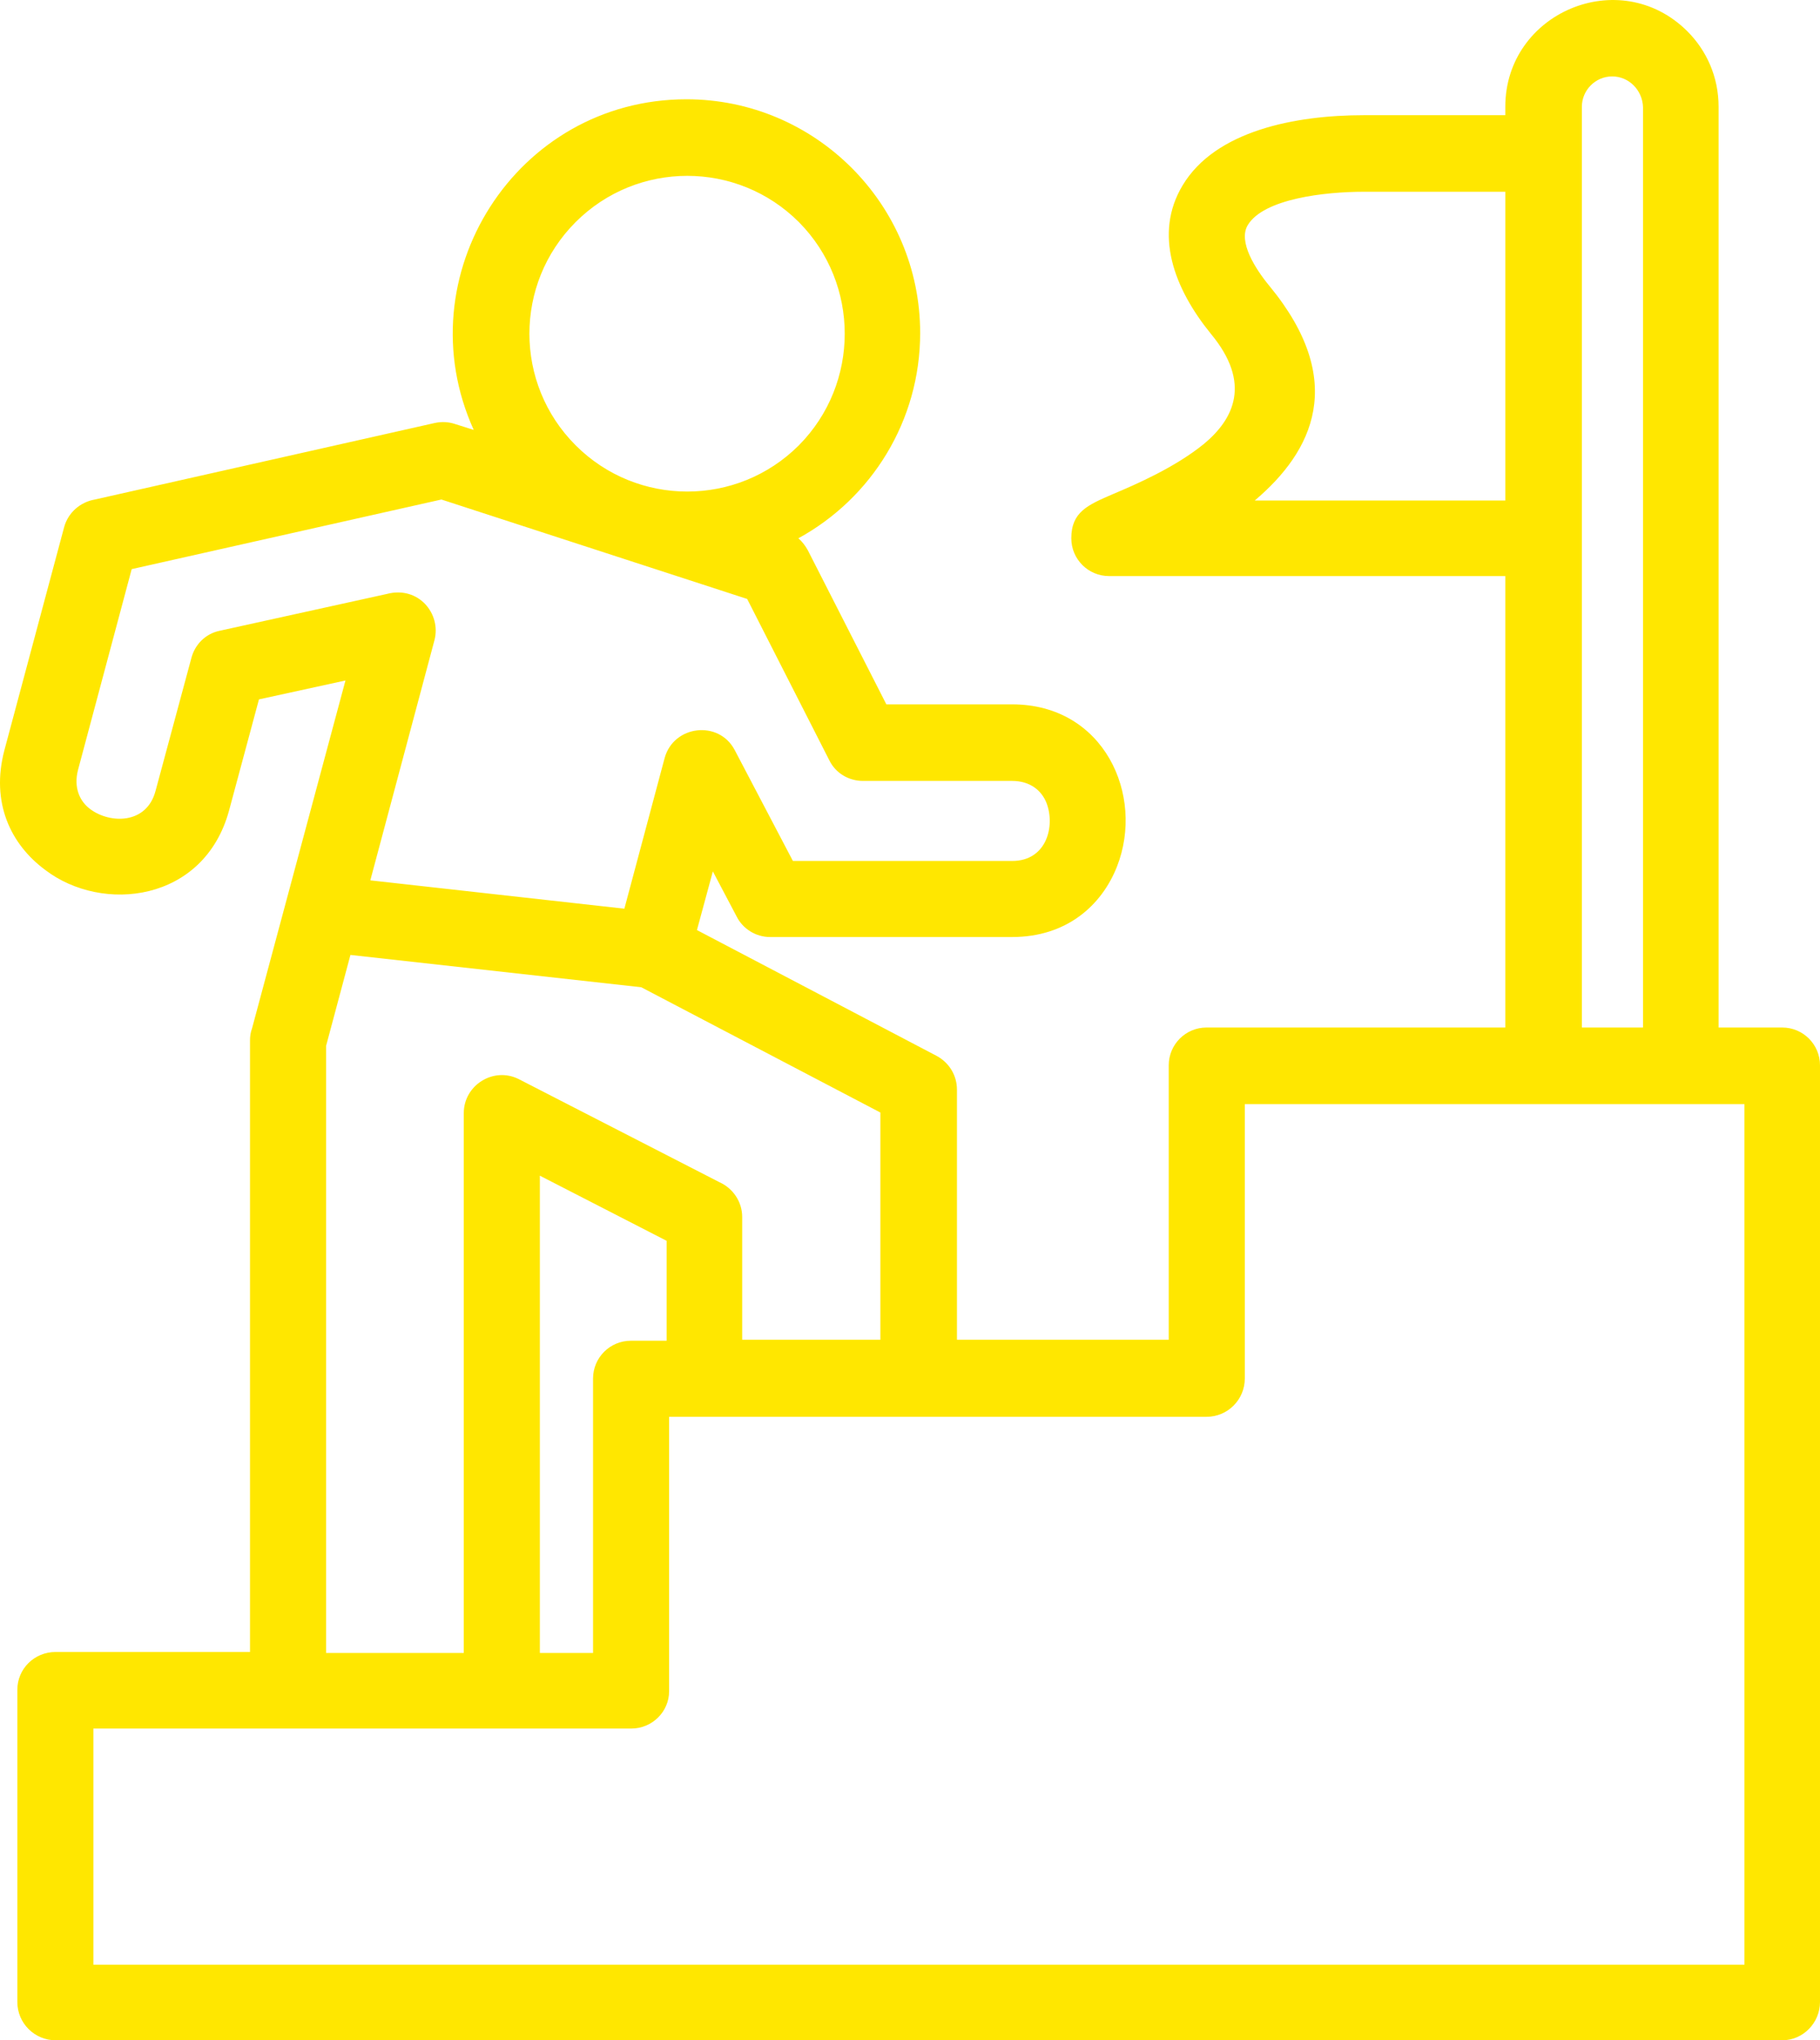 <?xml version="1.0" encoding="UTF-8"?><svg id="Ebene_2" xmlns="http://www.w3.org/2000/svg" viewBox="0 0 366.09 410.37"><defs><style>.cls-1{fill:#ffe700;}</style></defs><g id="Layer_1"><path class="cls-1" d="M74.49,177.07l51.1,5.7,8.1-30.3c1.8-6.6,10.9-7.7,14.1-1.6l11.7,22.3h44.1c7,0,8.7-7.1,6.9-11.7-1-2.5-3.3-4.4-6.9-4.4h-30c-2.8,0-5.5-1.5-6.8-4.2l-16.5-32.4-61.5-20-62.3,14-10.8,40.4c-.9,3.5.3,6.3,2.5,7.9,3.9,2.9,11.3,3.1,13.1-3.7l7.2-26.7c.7-2.7,2.8-4.9,5.7-5.5l33.6-7.4c6.4-1.7,11,4,9.6,9.3l-12.9,48.3ZM128.99,198.57l-58.5-6.5-4.9,18.3v122.1h27.7v-108.6c0-5.6,6-9.4,11.1-6.8l40.3,20.7c2.7,1.2,4.6,3.9,4.6,7v24.7h27.8v-45.7l-48.1-25.2ZM134.09,269.57v-20l-25.5-13.1v96h10.7v-55.2c0-4.2,3.4-7.6,7.6-7.6h7.2v-.1ZM50.29,332.37v-123.1c0-.8.1-1.6.4-2.4l18.8-70-17.4,3.8-6,22.3c-5,18.5-25.5,20.8-37,12-6.9-5.1-11-13.5-8.2-24.1l12-44.8c.8-3,3.3-5.1,6.2-5.6l68.4-15.4c1.4-.3,2.8-.2,4,.2l3.8,1.2c-14-30.9,8.5-66.5,42.8-66.5,25.9,0,47,21.1,47,47,0,17.6-9.7,33.2-24.5,41.3.8.7,1.4,1.5,1.9,2.4l15.8,31h25.3c18.5,0,26.7,18.3,21.1,32.6-3.1,7.9-10.2,14.2-21.1,14.2h-48.7c-2.9,0-5.5-1.7-6.7-4.1l-4.8-9.1-3.2,11.8,48.2,25.3c2.6,1.4,4.1,4,4.1,6.8v50.3h42.6v-55.2c0-4.2,3.4-7.6,7.6-7.6h60.1v-90.8h-79.7c-4.2,0-7.6-3.4-7.6-7.6,0-5.3,3.3-6.7,8.4-8.9,4.5-1.9,12.4-5.3,18.3-10.1,6-5,9.6-12.2,1.4-22.1-7.4-9.1-11.6-20.1-5.7-29.9,6.6-11,22.7-14.1,36.4-14.1h28.5v-1.7c0-18.9,23-28.7,36.6-15.2,3.9,3.9,6.3,9.2,6.3,15.2v185.2h12.8c4.2,0,7.6,3.4,7.6,7.6v188.4c0,4.2-3.4,7.7-7.6,7.7H11.19c-4.2,0-7.7-3.4-7.7-7.7v-62.8c0-4.2,3.4-7.6,7.7-7.6h39.1v.1ZM160.69,44.67c-12.4-12.4-32.5-12.4-44.9,0s-12.4,32.5,0,44.9,32.5,12.4,44.9,0c12.3-12.4,12.3-32.5,0-44.9ZM324.29,15.37c-3.4,0-6.1,2.8-6.1,6.1v185.2h12.3V21.57c-.1-3.4-2.8-6.2-6.2-6.2h0ZM302.79,100.67v-62.1h-28.5c-7.8,0-20.1,1.4-23.3,6.7-2,3.3,1.5,8.8,4.4,12.3,15.7,19.1,8.7,33.2-3,43.1h50.4ZM126.99,347.67H18.79v47.5h332.1v-173.1h-100.5v55.2c0,4.2-3.4,7.7-7.7,7.7h-108.1v55.2c0,4.1-3.4,7.5-7.6,7.5h0Z"/></g></svg>
